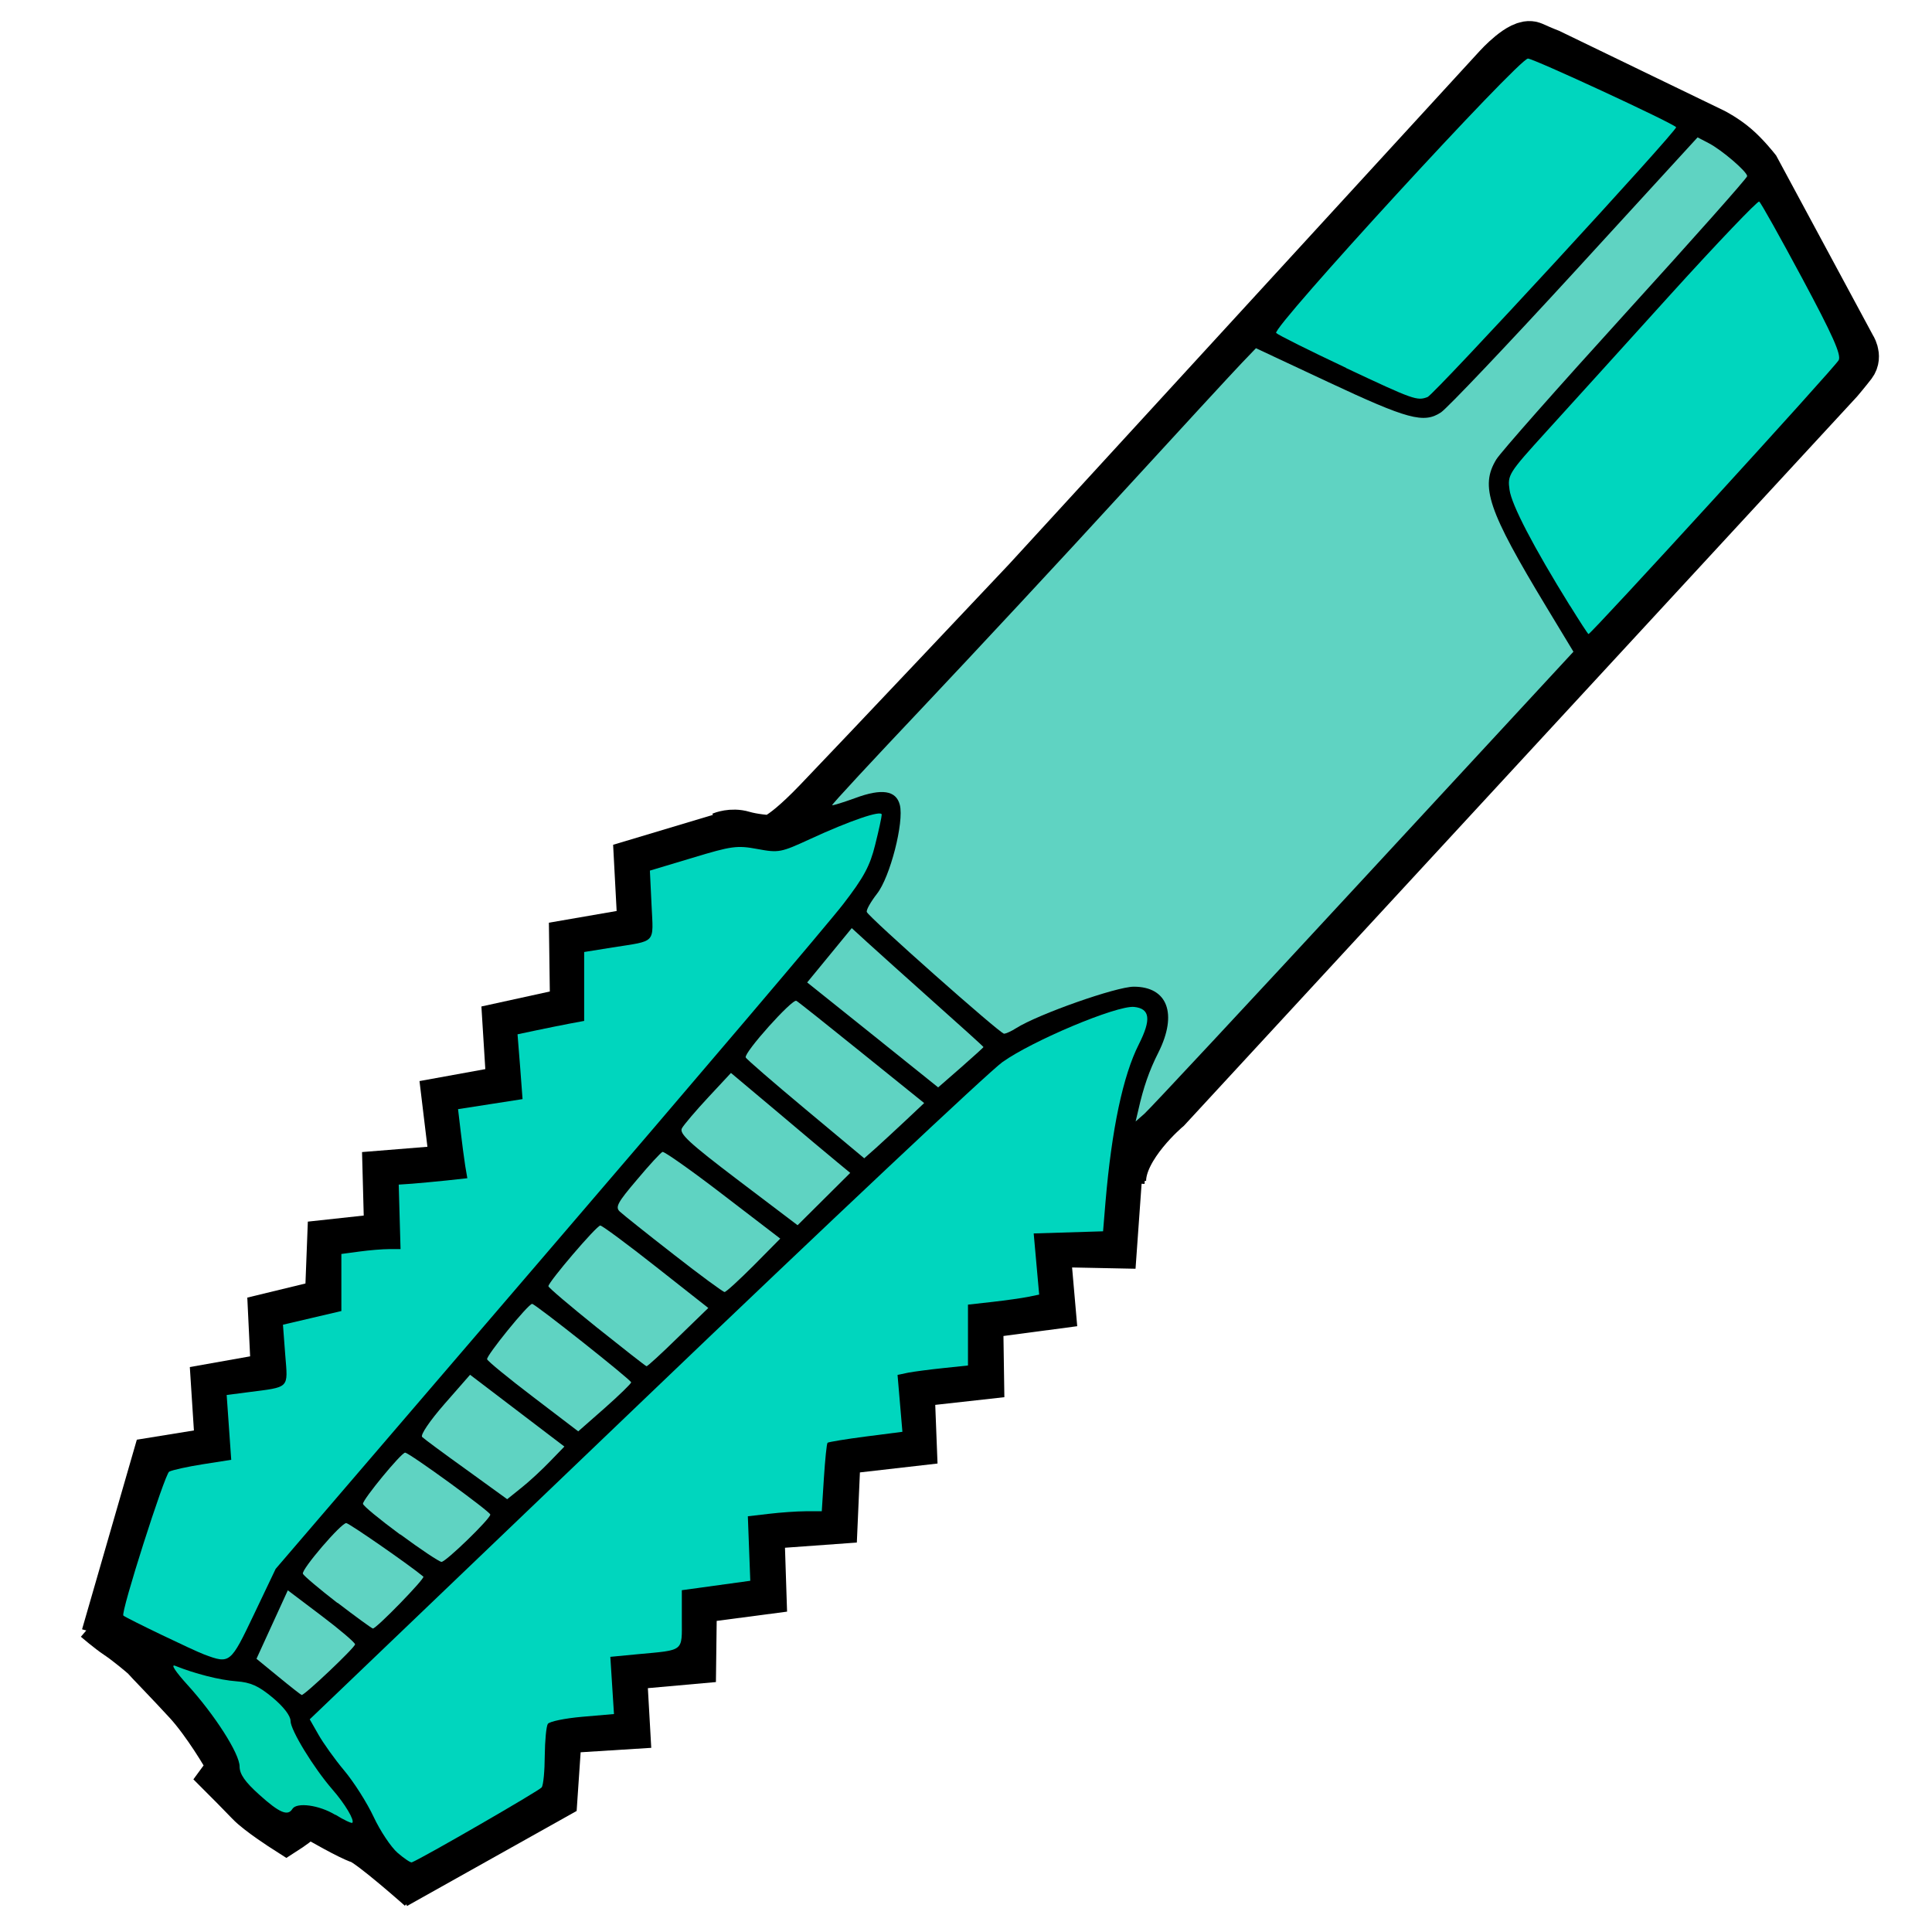 <?xml version="1.0" encoding="UTF-8" standalone="no"?>
<svg
   width="48"
   height="48"
   viewBox="0 0 12.7 12.7"
   version="1.1"
   id="svg8"
   sodipodi:docname="ScrewTapInch.svg"
   inkscape:version="1.1 (c4e8f9ed74, 2021-05-24)"
   xmlns:inkscape="http://www.inkscape.org/namespaces/inkscape"
   xmlns:sodipodi="http://sodipodi.sourceforge.net/DTD/sodipodi-0.dtd"
   xmlns="http://www.w3.org/2000/svg"
   xmlns:svg="http://www.w3.org/2000/svg"
   xmlns:rdf="http://www.w3.org/1999/02/22-rdf-syntax-ns#"
   xmlns:cc="http://creativecommons.org/ns#"
   xmlns:dc="http://purl.org/dc/elements/1.1/">
  <sodipodi:namedview
     id="namedview897"
     pagecolor="#ffffff"
     bordercolor="#666666"
     borderopacity="1.0"
     inkscape:pageshadow="2"
     inkscape:pageopacity="0.0"
     inkscape:pagecheckerboard="0"
     showgrid="false"
     inkscape:zoom="18.5625"
     inkscape:cx="24.026936"
     inkscape:cy="24.026936"
     inkscape:window-width="1920"
     inkscape:window-height="1055"
     inkscape:window-x="0"
     inkscape:window-y="0"
     inkscape:window-maximized="1"
     inkscape:current-layer="svg8" />
  <defs
     id="defs2" />
  <path
     style="fill:none;stroke:#000000;stroke-width:0.33;stroke-linecap:butt;stroke-linejoin:miter;stroke-miterlimit:4;stroke-dasharray:none;stroke-opacity:1"
     d="m 2.771,12.404 c 0,0 -0.331,-0.294 -0.401,-0.317 -0.071,-0.023 -0.274,-0.141 -0.274,-0.141 0,0 -0.095,-0.047 -0.108,-0.018 -0.013,0.029 -0.106,0.089 -0.106,0.089 0,0 -0.177,-0.113 -0.237,-0.177 -0.061,-0.064 -0.157,-0.16 -0.157,-0.16 0,0 0.044,-0.06 0.025,-0.101 C 1.493,11.538 1.361,11.317 1.24,11.184 1.118,11.051 0.975,10.905 0.961,10.888 0.946,10.871 0.831,10.777 0.777,10.742 0.723,10.706 0.639,10.634 0.639,10.634 M 4.746,5.501 c 0,0 0.065,-0.027 0.135,-0.006 0.07,0.021 0.17,0.028 0.17,0.028 0,0 0.053,0.036 0.327,-0.249 C 5.653,4.988 6.755,3.82 6.755,3.82 L 9.849,0.446 c 0,0 0.153,-0.169 0.223,-0.139 0.069,0.031 0.111,0.047 0.111,0.047 l 1.079,0.522 c 0,0 0.076,0.039 0.142,0.096 0.066,0.056 0.133,0.141 0.133,0.141 l 0.629,1.168 c 0,0 0.042,0.06 0.005,0.109 -0.037,0.048 -0.087,0.107 -0.087,0.107 L 7.668,7.281 c 0,0 -0.3,0.252 -0.299,0.482"
     id="path968" />
  <path
     style="fill:none;stroke:#000000;stroke-width:0.33;stroke-linecap:butt;stroke-linejoin:miter;stroke-miterlimit:4;stroke-dasharray:none;stroke-opacity:1"
     d="m 0.722,10.651 0.536,0.266 c 0,0 0.039,0.022 0.152,0.05 0.113,0.027 0.156,0.025 0.156,0.025 0,0 0.028,-0.011 0.022,-0.045 -0.007,-0.033 0.143,0.076 0.143,0.076 l 0.267,0.221 c 0,0 -0.036,0.032 -0.017,0.094 0.019,0.062 0.184,0.298 0.184,0.298 0,0 0.13,0.144 0.15,0.171 0.02,0.027 0.164,0.338 0.164,0.338"
     id="path970" />
  <path
     style="fill:none;stroke:#000000;stroke-width:0.33;stroke-linecap:butt;stroke-linejoin:miter;stroke-miterlimit:4;stroke-dasharray:none;stroke-opacity:1"
     d="M 1.998,11.244 6.378,7.052 c 0,0 0.2,-0.167 0.356,-0.248 C 6.89,6.722 7.366,6.548 7.366,6.548 c 0,0 0.184,-0.006 0.214,0.03 0.03,0.036 0.032,0.099 0.032,0.099 0,0 0.029,0.075 -0.092,0.274 C 7.399,7.15 7.359,7.772 7.359,7.772"
     id="path972" />
  <path
     style="fill:none;stroke:#000000;stroke-width:0.33;stroke-linecap:butt;stroke-linejoin:miter;stroke-miterlimit:4;stroke-dasharray:none;stroke-opacity:1"
     d="m 5.071,5.555 c 0,0 0.374,-0.175 0.497,-0.219 0.123,-0.045 0.196,-0.064 0.196,-0.064 0,0 0.05,-0.011 0.078,0.013 0.028,0.024 0.021,0.092 0.021,0.092 L 5.772,5.752 5.467,6.158 1.869,10.353 1.566,10.991"
     id="path974" />
  <path
     style="fill:none;stroke:#000000;stroke-width:0.33;stroke-linecap:butt;stroke-linejoin:miter;stroke-miterlimit:4;stroke-dasharray:none;stroke-opacity:1"
     d="M 5.594,6.008 6.564,6.875"
     id="path976" />
  <path
     style="fill:none;stroke:#000000;stroke-width:0.33;stroke-linecap:butt;stroke-linejoin:miter;stroke-miterlimit:4;stroke-dasharray:none;stroke-opacity:1"
     d="M 5.209,6.466 6.18,7.248"
     id="path978" />
  <path
     style="fill:none;stroke:#000000;stroke-width:0.33;stroke-linecap:butt;stroke-linejoin:miter;stroke-miterlimit:4;stroke-dasharray:none;stroke-opacity:1"
     d="m 4.806,6.979 c 0.018,0 0.85,0.701 0.85,0.701"
     id="path980" />
  <path
     style="fill:none;stroke:#000000;stroke-width:0.33;stroke-linecap:butt;stroke-linejoin:miter;stroke-miterlimit:4;stroke-dasharray:none;stroke-opacity:1"
     d="m 4.34,7.453 0.9,0.687"
     id="path982" />
  <path
     style="fill:none;stroke:#000000;stroke-width:0.33;stroke-linecap:butt;stroke-linejoin:miter;stroke-miterlimit:4;stroke-dasharray:none;stroke-opacity:1"
     d="M 3.937,7.948 4.746,8.581"
     id="path984" />
  <path
     style="fill:none;stroke:#000000;stroke-width:0.33;stroke-linecap:butt;stroke-linejoin:miter;stroke-miterlimit:4;stroke-dasharray:none;stroke-opacity:1"
     d="M 3.503,8.479 4.235,9.055"
     id="path986" />
  <path
     style="fill:none;stroke:#000000;stroke-width:0.33;stroke-linecap:butt;stroke-linejoin:miter;stroke-miterlimit:4;stroke-dasharray:none;stroke-opacity:1"
     d="M 3.094,8.954 3.802,9.495"
     id="path988" />
  <path
     style="fill:none;stroke:#000000;stroke-width:0.33;stroke-linecap:butt;stroke-linejoin:miter;stroke-miterlimit:4;stroke-dasharray:none;stroke-opacity:1"
     d="M 2.665,9.455 3.344,9.946"
     id="path990" />
  <path
     style="fill:none;stroke:#000000;stroke-width:0.33;stroke-linecap:butt;stroke-linejoin:miter;stroke-miterlimit:4;stroke-dasharray:none;stroke-opacity:1"
     d="M 2.293,9.927 2.89,10.355"
     id="path992" />
  <path
     style="fill:none;stroke:#000000;stroke-width:0.33;stroke-linecap:butt;stroke-linejoin:miter;stroke-miterlimit:4;stroke-dasharray:none;stroke-opacity:1"
     d="m 1.869,10.353 0.607,0.459"
     id="path994" />
  <path
     style="fill:none;stroke:#000000;stroke-width:0.33;stroke-linecap:butt;stroke-linejoin:miter;stroke-miterlimit:4;stroke-dasharray:none;stroke-opacity:1"
     d="m 7.347,7.668 -0.036,0.504 -0.444,-0.009 0.036,0.412 -0.474,0.063 0.006,0.399 -0.458,0.051 0.015,0.386 -0.498,0.057 -0.02,0.455 -0.484,0.035 0.014,0.429 -0.456,0.06 -0.005,0.396 -0.458,0.041 0.022,0.388 -0.445,0.028 -0.03,0.441 -1.037,0.581"
     id="path1018" />
  <path
     style="fill:none;stroke:#000000;stroke-width:0.33;stroke-linecap:butt;stroke-linejoin:miter;stroke-miterlimit:4;stroke-dasharray:none;stroke-opacity:1"
     d="m 4.826,5.487 -0.624,0.187 0.024,0.452 -0.451,0.078 0.006,0.446 -0.443,0.097 0.026,0.417 -0.424,0.077 0.054,0.448 -0.445,0.036 0.011,0.413 -0.377,0.041 -0.015,0.389 -0.371,0.09 0.019,0.395 -0.394,0.07 0.027,0.419 -0.42,0.068 -0.331,1.146"
     id="path1020" />
  <path
     style="fill:none;stroke:#000000;stroke-width:0.33;stroke-linecap:butt;stroke-linejoin:miter;stroke-miterlimit:4;stroke-dasharray:none;stroke-opacity:1"
     d="M 11.132,0.831 9.506,2.605 c 0,0 -0.099,0.117 -0.225,0.08 C 9.155,2.648 8.292,2.229 8.292,2.229"
     id="path1022" />
  <path
     style="fill:none;stroke:#000000;stroke-width:0.33;stroke-linecap:butt;stroke-linejoin:miter;stroke-miterlimit:4;stroke-dasharray:none;stroke-opacity:1"
     d="M 11.563,1.192 9.967,2.952 c 0,0 -0.178,0.142 -0.099,0.358 0.079,0.216 0.529,0.931 0.529,0.931"
     id="path1024" />
  <path
     style="fill:#00d6be;fill-opacity:1;stroke:none;stroke-width:0.026"
     d="M 10.32,3.982 C 10.08,3.595 9.936,3.318 9.923,3.22 9.909,3.122 9.916,3.111 10.163,2.839 c 0.14,-0.154 0.508,-0.56 0.818,-0.903 0.31,-0.342 0.573,-0.617 0.583,-0.611 0.011,0.007 0.137,0.233 0.282,0.503 0.201,0.375 0.258,0.503 0.241,0.539 -0.019,0.041 -1.627,1.801 -1.645,1.801 -0.004,0 -0.058,-0.084 -0.122,-0.187 z"
     id="path1026" />
  <path
     style="fill:#00d6be;fill-opacity:1;stroke:none;stroke-width:0.026"
     d="M 8.848,2.418 C 8.608,2.305 8.402,2.202 8.389,2.189 8.357,2.158 9.984,0.385 10.044,0.385 c 0.037,0 0.942,0.419 0.974,0.451 0.015,0.015 -1.589,1.757 -1.634,1.774 -0.069,0.026 -0.09,0.019 -0.536,-0.191 z"
     id="path1028" />
  <path
     style="fill:#5fd3c2;fill-opacity:1;stroke:none;stroke-width:0.025;stroke-miterlimit:4;stroke-dasharray:none"
     d="M 7.483,7.296 C 7.516,7.149 7.554,7.038 7.615,6.918 7.742,6.664 7.675,6.486 7.453,6.486 c -0.115,0 -0.629,0.181 -0.774,0.273 -0.031,0.02 -0.067,0.036 -0.079,0.036 -0.026,0 -0.89,-0.766 -0.902,-0.8 -0.005,-0.013 0.026,-0.067 0.067,-0.12 C 5.851,5.766 5.944,5.404 5.915,5.291 5.891,5.196 5.797,5.181 5.622,5.246 5.542,5.275 5.474,5.296 5.47,5.293 5.466,5.289 5.737,4.997 6.071,4.644 6.405,4.29 6.992,3.66 7.374,3.242 7.757,2.824 8.112,2.439 8.163,2.386 l 0.093,-0.097 0.474,0.222 c 0.525,0.246 0.629,0.274 0.742,0.2 0.041,-0.027 0.437,-0.444 0.881,-0.928 l 0.806,-0.88 0.073,0.038 c 0.087,0.045 0.253,0.188 0.253,0.217 0,0.012 -0.36,0.417 -0.8,0.901 C 10.245,2.543 9.863,2.975 9.836,3.02 9.728,3.197 9.781,3.354 10.164,3.988 L 10.343,4.284 8.962,5.777 C 8.202,6.599 7.555,7.293 7.523,7.321 l -0.058,0.051 z"
     id="path1030" />
  <path
     style="fill:#5fd3c2;fill-opacity:1;stroke:none;stroke-width:0.026"
     d="M 5.737,6.803 5.306,6.458 5.453,6.279 5.599,6.101 5.704,6.197 c 0.058,0.053 0.253,0.228 0.433,0.389 0.181,0.161 0.328,0.294 0.328,0.297 0,0.002 -0.067,0.063 -0.149,0.135 L 6.167,7.148 Z"
     id="path1032" />
  <path
     style="fill:#00d6be;fill-opacity:1;stroke:none;stroke-width:0.026"
     d="M 1.343,10.876 C 1.273,10.85 0.834,10.639 0.811,10.62 0.791,10.604 1.083,9.69 1.112,9.674 1.133,9.663 1.233,9.641 1.335,9.625 L 1.52,9.596 1.505,9.383 1.49,9.17 1.629,9.152 C 1.908,9.116 1.893,9.131 1.875,8.906 L 1.86,8.708 2.052,8.663 2.244,8.618 V 8.43 8.243 l 0.119,-0.016 c 0.066,-0.009 0.153,-0.016 0.195,-0.016 h 0.075 l -0.006,-0.212 -0.006,-0.212 0.088,-0.006 c 0.048,-0.004 0.15,-0.013 0.225,-0.021 l 0.138,-0.015 -0.014,-0.082 C 3.051,7.616 3.037,7.515 3.028,7.435 L 3.011,7.291 3.223,7.258 3.435,7.225 3.419,7.012 3.402,6.799 3.525,6.773 C 3.592,6.759 3.69,6.739 3.743,6.729 L 3.84,6.711 V 6.485 6.258 l 0.187,-0.03 C 4.318,6.182 4.295,6.207 4.283,5.95 L 4.272,5.723 4.552,5.639 C 4.809,5.561 4.845,5.556 4.979,5.581 5.119,5.607 5.133,5.604 5.324,5.516 5.586,5.395 5.796,5.323 5.796,5.355 c 0,0.014 -0.019,0.103 -0.043,0.198 -0.034,0.139 -0.075,0.215 -0.21,0.39 -0.092,0.12 -0.969,1.152 -1.949,2.293 L 1.812,10.313 1.669,10.613 c -0.154,0.323 -0.157,0.326 -0.326,0.263 z"
     id="path1034" />
  <path
     style="fill:#00d6be;fill-opacity:1;stroke:none;stroke-width:0.026"
     d="M 2.614,12.18 C 2.57,12.142 2.499,12.035 2.456,11.943 2.413,11.851 2.326,11.714 2.263,11.639 2.2,11.564 2.124,11.457 2.093,11.402 L 2.036,11.302 4.232,9.2 C 5.439,8.044 6.5,7.046 6.589,6.982 6.786,6.841 7.341,6.608 7.455,6.619 7.56,6.63 7.569,6.701 7.486,6.865 7.382,7.071 7.308,7.421 7.267,7.901 l -0.016,0.193 -0.228,0.007 -0.228,0.007 0.018,0.201 0.018,0.201 -0.073,0.015 c -0.04,0.008 -0.146,0.023 -0.234,0.033 l -0.161,0.018 v 0.2 0.2 l -0.161,0.017 c -0.088,0.009 -0.193,0.023 -0.231,0.03 L 5.9,9.038 5.916,9.225 5.932,9.412 5.691,9.443 C 5.559,9.46 5.446,9.479 5.44,9.484 c -0.006,0.006 -0.016,0.109 -0.024,0.23 l -0.014,0.22 -0.106,2.319e-4 c -0.058,1.287e-4 -0.167,0.008 -0.243,0.017 l -0.137,0.016 0.008,0.212 0.008,0.212 -0.225,0.031 -0.225,0.031 v 0.19 c 0,0.217 0.02,0.202 -0.293,0.231 l -0.177,0.017 0.012,0.188 0.012,0.188 -0.208,0.018 c -0.115,0.01 -0.217,0.031 -0.227,0.047 -0.01,0.016 -0.019,0.11 -0.02,0.209 -4.369e-4,0.099 -0.009,0.192 -0.02,0.208 -0.015,0.021 -0.785,0.466 -0.854,0.493 -0.008,0.003 -0.051,-0.026 -0.095,-0.064 z"
     id="path1036" />
  <path
     style="fill:#00d3b1;fill-opacity:1;stroke:none;stroke-width:0.026"
     d="M 2.204,11.93 C 2.1,11.866 1.951,11.845 1.922,11.891 1.892,11.94 1.837,11.917 1.706,11.799 1.61,11.713 1.575,11.662 1.575,11.612 c 0,-0.084 -0.163,-0.339 -0.343,-0.537 -0.078,-0.086 -0.112,-0.137 -0.081,-0.125 0.132,0.053 0.294,0.094 0.403,0.102 0.094,0.007 0.145,0.03 0.238,0.107 0.073,0.061 0.118,0.12 0.118,0.154 0,0.06 0.151,0.307 0.275,0.45 0.083,0.095 0.147,0.203 0.131,0.219 -0.005,0.005 -0.055,-0.018 -0.111,-0.053 z"
     id="path1038" />
  <path
     style="fill:#5fd3c2;fill-opacity:1;stroke:none;stroke-width:0.026"
     d="m 1.83,11.022 -0.144,-0.118 0.103,-0.225 0.103,-0.225 0.221,0.167 c 0.122,0.092 0.221,0.177 0.221,0.188 0,0.021 -0.334,0.337 -0.351,0.333 -0.005,-0.001 -0.074,-0.055 -0.153,-0.12 z"
     id="path1040" />
  <path
     style="fill:#5fd3c2;fill-opacity:1;stroke:none;stroke-width:0.026"
     d="M 2.218,10.537 C 2.098,10.444 1.996,10.358 1.991,10.345 c -0.01,-0.029 0.251,-0.333 0.285,-0.333 0.018,0 0.419,0.278 0.507,0.352 0.013,0.011 -0.311,0.344 -0.332,0.341 -0.007,-8.74e-4 -0.112,-0.077 -0.232,-0.169 z"
     id="path1042" />
  <path
     style="fill:#5fd3c2;fill-opacity:1;stroke:none;stroke-width:0.026"
     d="M 2.63,10.087 C 2.496,9.988 2.386,9.898 2.386,9.885 c 0,-0.03 0.252,-0.336 0.277,-0.336 0.026,-2.528e-4 0.56,0.388 0.56,0.407 0,0.028 -0.294,0.313 -0.321,0.311 -0.015,-0.001 -0.137,-0.082 -0.271,-0.181 z"
     id="path1044" />
  <path
     style="fill:#5fd3c2;fill-opacity:1;stroke:none;stroke-width:0.026"
     d="M 3.066,9.661 C 2.918,9.555 2.787,9.458 2.775,9.446 2.762,9.433 2.825,9.34 2.921,9.23 l 0.169,-0.193 0.31,0.236 0.31,0.236 -0.096,0.099 C 3.561,9.663 3.477,9.741 3.426,9.781 l -0.092,0.074 z"
     id="path1046" />
  <path
     style="fill:#5fd3c2;fill-opacity:1;stroke:none;stroke-width:0.026"
     d="M 3.506,9.184 C 3.343,9.06 3.206,8.948 3.202,8.935 3.195,8.913 3.472,8.571 3.498,8.571 c 0.02,0 0.651,0.5 0.651,0.516 0,0.008 -0.078,0.084 -0.174,0.169 L 3.801,9.409 Z"
     id="path1048" />
  <path
     style="fill:#5fd3c2;fill-opacity:1;stroke:none;stroke-width:0.026"
     d="M 3.922,8.725 C 3.748,8.585 3.605,8.464 3.605,8.455 3.604,8.428 3.922,8.056 3.946,8.056 c 0.012,0 0.177,0.122 0.366,0.271 L 4.656,8.598 4.458,8.79 C 4.35,8.896 4.256,8.982 4.25,8.981 4.244,8.98 4.096,8.864 3.922,8.725 Z"
     id="path1050" />
  <path
     style="fill:#5fd3c2;fill-opacity:1;stroke:none;stroke-width:0.026"
     d="M 4.428,8.246 C 4.253,8.11 4.094,7.983 4.074,7.964 4.043,7.935 4.06,7.904 4.187,7.755 4.268,7.658 4.344,7.576 4.355,7.572 4.366,7.568 4.545,7.694 4.752,7.853 L 5.129,8.142 4.955,8.318 C 4.859,8.414 4.773,8.493 4.763,8.493 c -0.01,0 -0.161,-0.111 -0.335,-0.247 z"
     id="path1052" />
  <path
     style="fill:#5fd3c2;fill-opacity:1;stroke:none;stroke-width:0.026"
     d="M 4.851,7.757 C 4.527,7.511 4.463,7.451 4.483,7.416 4.496,7.393 4.574,7.301 4.656,7.213 L 4.805,7.053 5.111,7.31 c 0.168,0.142 0.344,0.29 0.392,0.329 l 0.086,0.071 -0.173,0.172 -0.173,0.172 z"
     id="path1054" />
  <path
     style="fill:#5fd3c2;fill-opacity:1;stroke:none;stroke-width:0.026"
     d="M 5.294,7.291 C 5.082,7.114 4.905,6.961 4.902,6.951 4.889,6.92 5.209,6.563 5.235,6.579 5.249,6.587 5.444,6.742 5.668,6.923 L 6.075,7.251 5.955,7.364 C 5.889,7.426 5.8,7.508 5.758,7.546 l -0.077,0.068 z"
     id="path1056" />
</svg>
